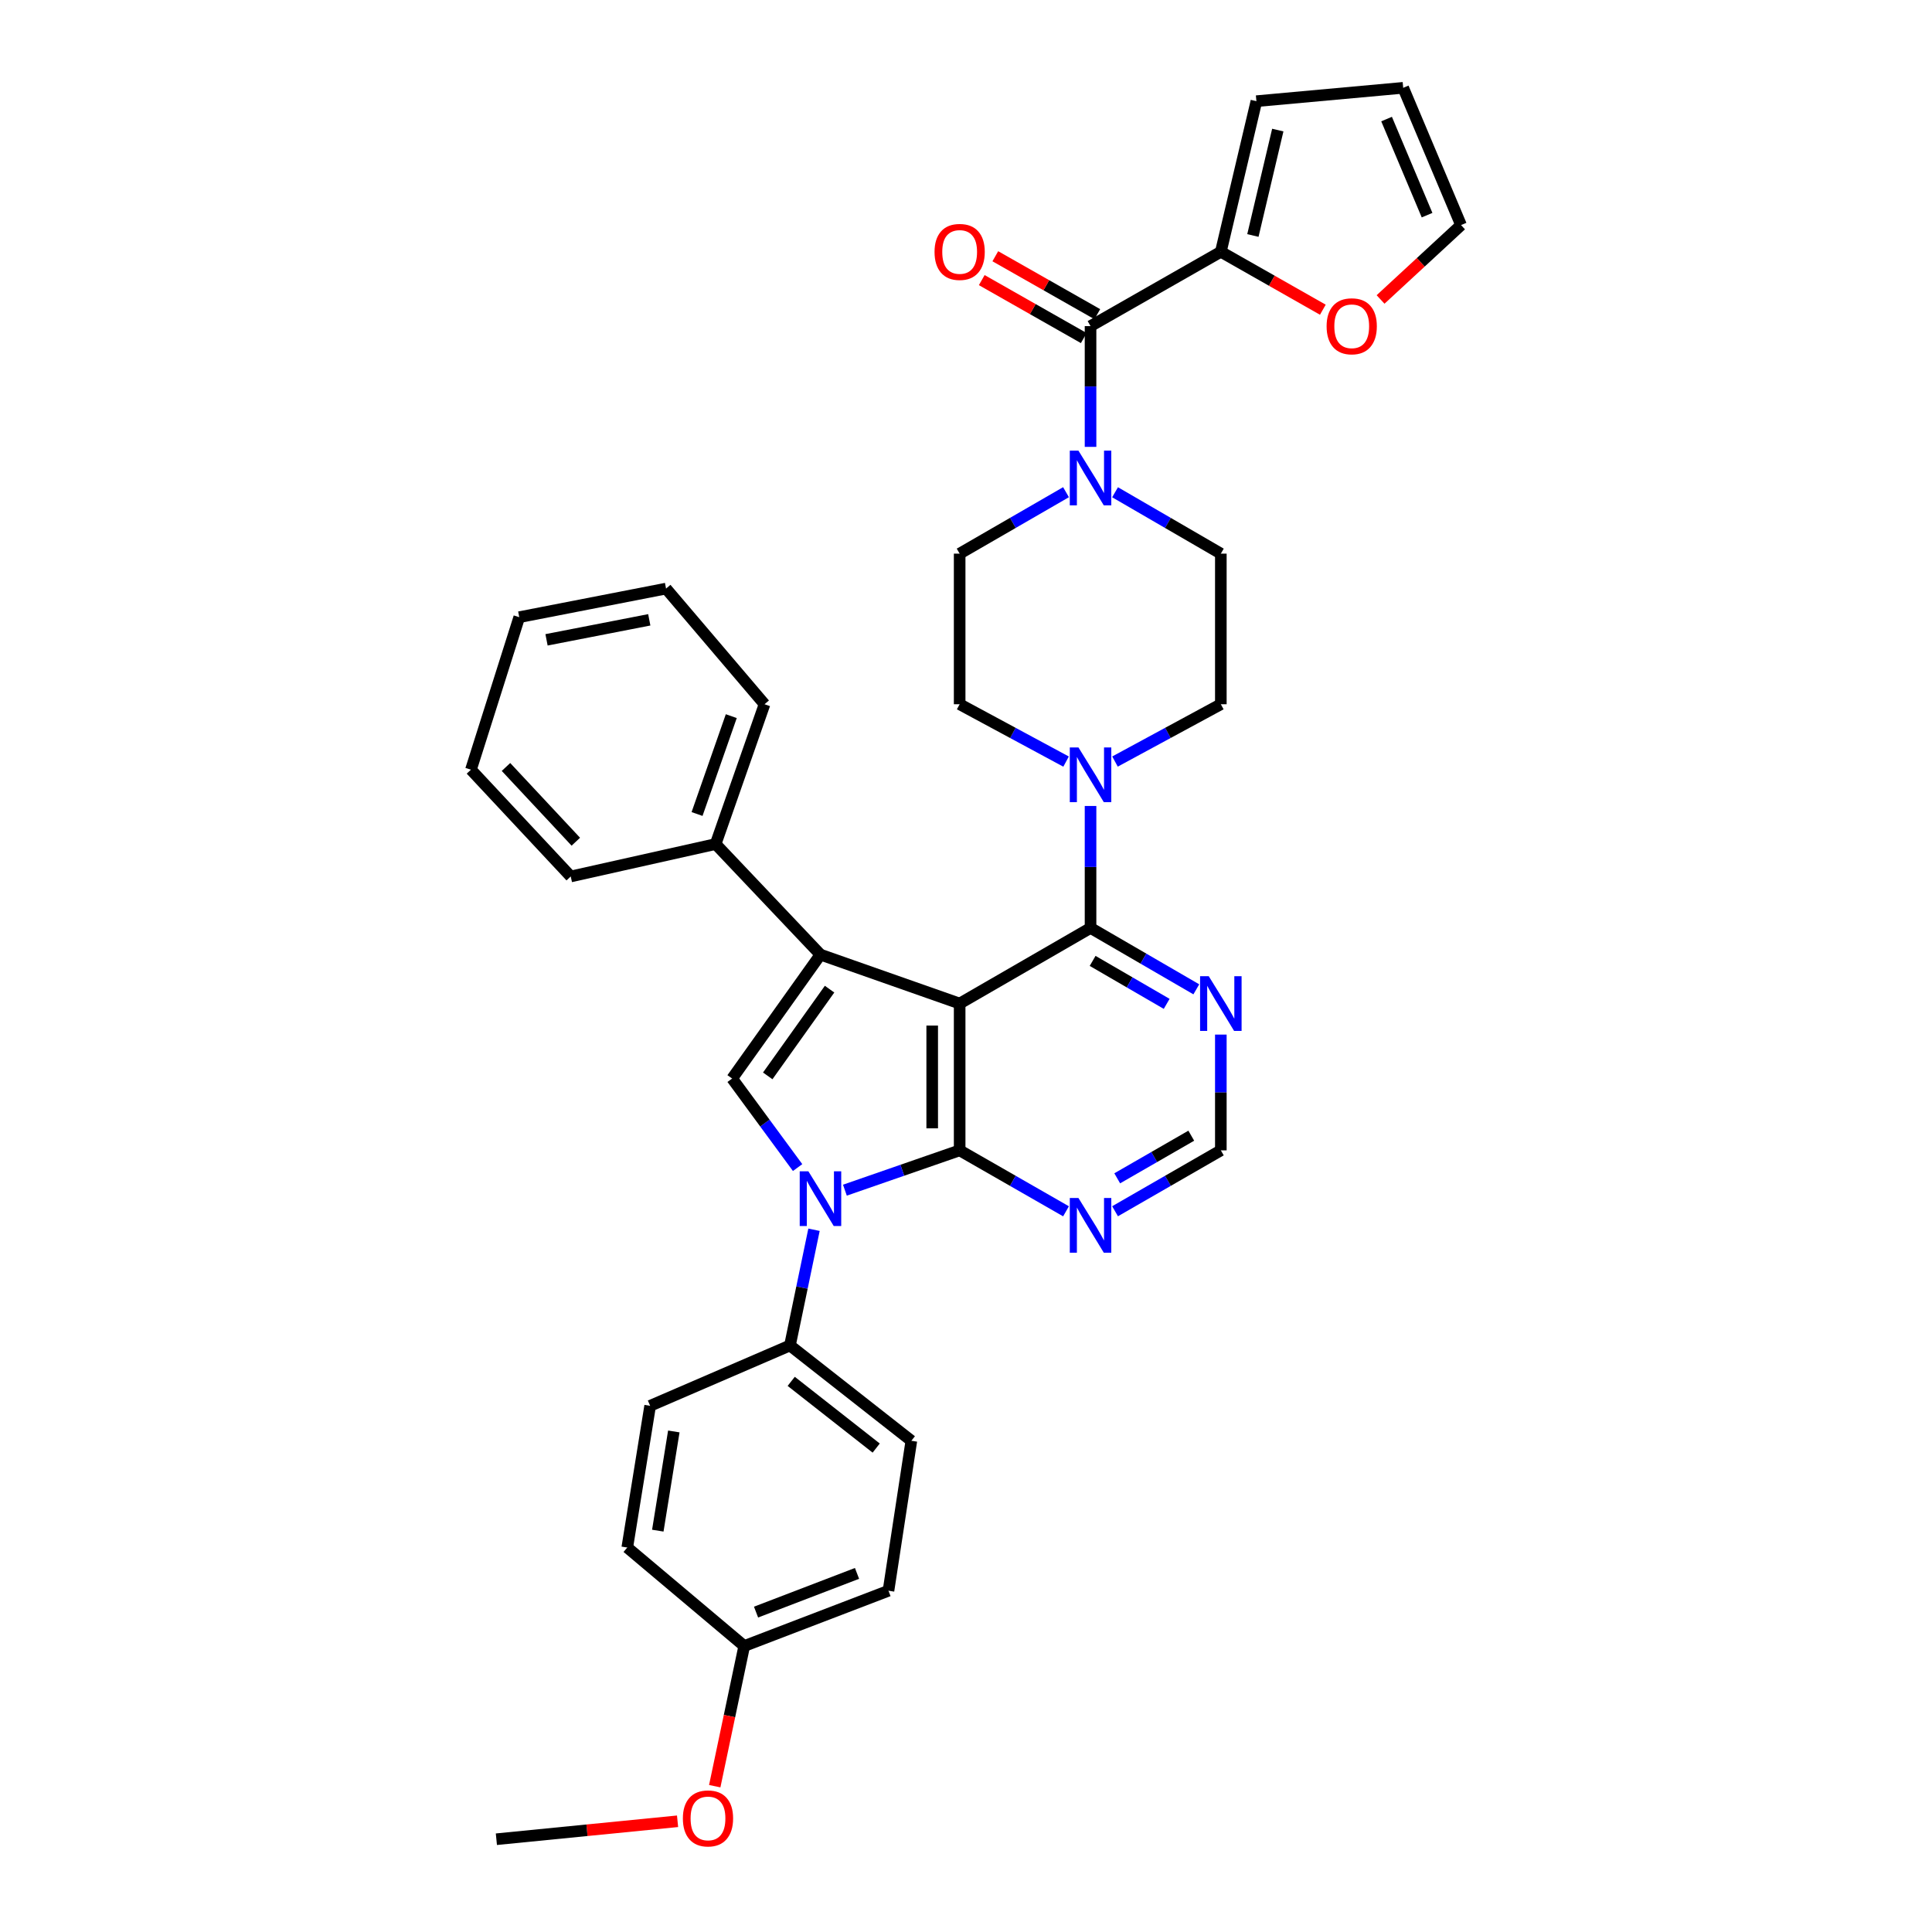 <?xml version='1.0' encoding='iso-8859-1'?>
<svg version='1.1' baseProfile='full'
              xmlns='http://www.w3.org/2000/svg'
                      xmlns:rdkit='http://www.rdkit.org/xml'
                      xmlns:xlink='http://www.w3.org/1999/xlink'
                  xml:space='preserve'
width='1000px' height='1000px' viewBox='0 0 1000 1000'>
<!-- END OF HEADER -->
<rect style='opacity:1.0;fill:#FFFFFF;stroke:none' width='1000' height='1000' x='0' y='0'> </rect>
<path class='bond-0' d='M 496.716,519.44 L 496.716,595.421' style='fill:none;fill-rule:evenodd;stroke:#000000;stroke-width:6px;stroke-linecap:butt;stroke-linejoin:miter;stroke-opacity:1' />
<path class='bond-0' d='M 482.507,530.838 L 482.507,584.024' style='fill:none;fill-rule:evenodd;stroke:#000000;stroke-width:6px;stroke-linecap:butt;stroke-linejoin:miter;stroke-opacity:1' />
<path class='bond-1' d='M 496.716,519.44 L 424.674,494.116' style='fill:none;fill-rule:evenodd;stroke:#000000;stroke-width:6px;stroke-linecap:butt;stroke-linejoin:miter;stroke-opacity:1' />
<path class='bond-4' d='M 496.716,519.44 L 564.463,480.301' style='fill:none;fill-rule:evenodd;stroke:#000000;stroke-width:6px;stroke-linecap:butt;stroke-linejoin:miter;stroke-opacity:1' />
<path class='bond-2' d='M 496.716,595.421 L 467.018,605.727' style='fill:none;fill-rule:evenodd;stroke:#000000;stroke-width:6px;stroke-linecap:butt;stroke-linejoin:miter;stroke-opacity:1' />
<path class='bond-2' d='M 467.018,605.727 L 437.321,616.033' style='fill:none;fill-rule:evenodd;stroke:#0000FF;stroke-width:6px;stroke-linecap:butt;stroke-linejoin:miter;stroke-opacity:1' />
<path class='bond-8' d='M 496.716,595.421 L 524.244,611.196' style='fill:none;fill-rule:evenodd;stroke:#000000;stroke-width:6px;stroke-linecap:butt;stroke-linejoin:miter;stroke-opacity:1' />
<path class='bond-8' d='M 524.244,611.196 L 551.771,626.971' style='fill:none;fill-rule:evenodd;stroke:#0000FF;stroke-width:6px;stroke-linecap:butt;stroke-linejoin:miter;stroke-opacity:1' />
<path class='bond-3' d='M 424.674,494.116 L 378.952,558.248' style='fill:none;fill-rule:evenodd;stroke:#000000;stroke-width:6px;stroke-linecap:butt;stroke-linejoin:miter;stroke-opacity:1' />
<path class='bond-3' d='M 429.386,511.985 L 397.38,556.877' style='fill:none;fill-rule:evenodd;stroke:#000000;stroke-width:6px;stroke-linecap:butt;stroke-linejoin:miter;stroke-opacity:1' />
<path class='bond-13' d='M 424.674,494.116 L 370.41,436.876' style='fill:none;fill-rule:evenodd;stroke:#000000;stroke-width:6px;stroke-linecap:butt;stroke-linejoin:miter;stroke-opacity:1' />
<path class='bond-11' d='M 421.328,636.522 L 415.103,666.466' style='fill:none;fill-rule:evenodd;stroke:#0000FF;stroke-width:6px;stroke-linecap:butt;stroke-linejoin:miter;stroke-opacity:1' />
<path class='bond-11' d='M 415.103,666.466 L 408.878,696.411' style='fill:none;fill-rule:evenodd;stroke:#000000;stroke-width:6px;stroke-linecap:butt;stroke-linejoin:miter;stroke-opacity:1' />
<path class='bond-35' d='M 412.842,604.332 L 395.897,581.29' style='fill:none;fill-rule:evenodd;stroke:#0000FF;stroke-width:6px;stroke-linecap:butt;stroke-linejoin:miter;stroke-opacity:1' />
<path class='bond-35' d='M 395.897,581.29 L 378.952,558.248' style='fill:none;fill-rule:evenodd;stroke:#000000;stroke-width:6px;stroke-linecap:butt;stroke-linejoin:miter;stroke-opacity:1' />
<path class='bond-6' d='M 564.463,480.301 L 564.463,448.736' style='fill:none;fill-rule:evenodd;stroke:#000000;stroke-width:6px;stroke-linecap:butt;stroke-linejoin:miter;stroke-opacity:1' />
<path class='bond-6' d='M 564.463,448.736 L 564.463,417.171' style='fill:none;fill-rule:evenodd;stroke:#0000FF;stroke-width:6px;stroke-linecap:butt;stroke-linejoin:miter;stroke-opacity:1' />
<path class='bond-9' d='M 564.463,480.301 L 591.838,496.189' style='fill:none;fill-rule:evenodd;stroke:#000000;stroke-width:6px;stroke-linecap:butt;stroke-linejoin:miter;stroke-opacity:1' />
<path class='bond-9' d='M 591.838,496.189 L 619.213,512.076' style='fill:none;fill-rule:evenodd;stroke:#0000FF;stroke-width:6px;stroke-linecap:butt;stroke-linejoin:miter;stroke-opacity:1' />
<path class='bond-9' d='M 565.543,497.357 L 584.706,508.478' style='fill:none;fill-rule:evenodd;stroke:#000000;stroke-width:6px;stroke-linecap:butt;stroke-linejoin:miter;stroke-opacity:1' />
<path class='bond-9' d='M 584.706,508.478 L 603.868,519.6' style='fill:none;fill-rule:evenodd;stroke:#0000FF;stroke-width:6px;stroke-linecap:butt;stroke-linejoin:miter;stroke-opacity:1' />
<path class='bond-5' d='M 564.463,168.8 L 564.463,200.05' style='fill:none;fill-rule:evenodd;stroke:#000000;stroke-width:6px;stroke-linecap:butt;stroke-linejoin:miter;stroke-opacity:1' />
<path class='bond-5' d='M 564.463,200.05 L 564.463,231.3' style='fill:none;fill-rule:evenodd;stroke:#0000FF;stroke-width:6px;stroke-linecap:butt;stroke-linejoin:miter;stroke-opacity:1' />
<path class='bond-10' d='M 564.463,168.8 L 631.903,130.316' style='fill:none;fill-rule:evenodd;stroke:#000000;stroke-width:6px;stroke-linecap:butt;stroke-linejoin:miter;stroke-opacity:1' />
<path class='bond-19' d='M 567.972,162.622 L 541.573,147.626' style='fill:none;fill-rule:evenodd;stroke:#000000;stroke-width:6px;stroke-linecap:butt;stroke-linejoin:miter;stroke-opacity:1' />
<path class='bond-19' d='M 541.573,147.626 L 515.173,132.63' style='fill:none;fill-rule:evenodd;stroke:#FF0000;stroke-width:6px;stroke-linecap:butt;stroke-linejoin:miter;stroke-opacity:1' />
<path class='bond-19' d='M 560.954,174.978 L 534.554,159.981' style='fill:none;fill-rule:evenodd;stroke:#000000;stroke-width:6px;stroke-linecap:butt;stroke-linejoin:miter;stroke-opacity:1' />
<path class='bond-19' d='M 534.554,159.981 L 508.155,144.985' style='fill:none;fill-rule:evenodd;stroke:#FF0000;stroke-width:6px;stroke-linecap:butt;stroke-linejoin:miter;stroke-opacity:1' />
<path class='bond-15' d='M 577.121,394.175 L 604.512,379.343' style='fill:none;fill-rule:evenodd;stroke:#0000FF;stroke-width:6px;stroke-linecap:butt;stroke-linejoin:miter;stroke-opacity:1' />
<path class='bond-15' d='M 604.512,379.343 L 631.903,364.511' style='fill:none;fill-rule:evenodd;stroke:#000000;stroke-width:6px;stroke-linecap:butt;stroke-linejoin:miter;stroke-opacity:1' />
<path class='bond-16' d='M 551.799,394.202 L 524.258,379.357' style='fill:none;fill-rule:evenodd;stroke:#0000FF;stroke-width:6px;stroke-linecap:butt;stroke-linejoin:miter;stroke-opacity:1' />
<path class='bond-16' d='M 524.258,379.357 L 496.716,364.511' style='fill:none;fill-rule:evenodd;stroke:#000000;stroke-width:6px;stroke-linecap:butt;stroke-linejoin:miter;stroke-opacity:1' />
<path class='bond-7' d='M 551.767,254.76 L 524.242,270.662' style='fill:none;fill-rule:evenodd;stroke:#0000FF;stroke-width:6px;stroke-linecap:butt;stroke-linejoin:miter;stroke-opacity:1' />
<path class='bond-7' d='M 524.242,270.662 L 496.716,286.564' style='fill:none;fill-rule:evenodd;stroke:#000000;stroke-width:6px;stroke-linecap:butt;stroke-linejoin:miter;stroke-opacity:1' />
<path class='bond-37' d='M 577.153,254.79 L 604.528,270.677' style='fill:none;fill-rule:evenodd;stroke:#0000FF;stroke-width:6px;stroke-linecap:butt;stroke-linejoin:miter;stroke-opacity:1' />
<path class='bond-37' d='M 604.528,270.677 L 631.903,286.564' style='fill:none;fill-rule:evenodd;stroke:#000000;stroke-width:6px;stroke-linecap:butt;stroke-linejoin:miter;stroke-opacity:1' />
<path class='bond-36' d='M 577.149,626.942 L 604.526,611.181' style='fill:none;fill-rule:evenodd;stroke:#0000FF;stroke-width:6px;stroke-linecap:butt;stroke-linejoin:miter;stroke-opacity:1' />
<path class='bond-36' d='M 604.526,611.181 L 631.903,595.421' style='fill:none;fill-rule:evenodd;stroke:#000000;stroke-width:6px;stroke-linecap:butt;stroke-linejoin:miter;stroke-opacity:1' />
<path class='bond-36' d='M 578.273,609.899 L 597.436,598.867' style='fill:none;fill-rule:evenodd;stroke:#0000FF;stroke-width:6px;stroke-linecap:butt;stroke-linejoin:miter;stroke-opacity:1' />
<path class='bond-36' d='M 597.436,598.867 L 616.6,587.835' style='fill:none;fill-rule:evenodd;stroke:#000000;stroke-width:6px;stroke-linecap:butt;stroke-linejoin:miter;stroke-opacity:1' />
<path class='bond-12' d='M 631.903,535.5 L 631.903,565.461' style='fill:none;fill-rule:evenodd;stroke:#0000FF;stroke-width:6px;stroke-linecap:butt;stroke-linejoin:miter;stroke-opacity:1' />
<path class='bond-12' d='M 631.903,565.461 L 631.903,595.421' style='fill:none;fill-rule:evenodd;stroke:#000000;stroke-width:6px;stroke-linecap:butt;stroke-linejoin:miter;stroke-opacity:1' />
<path class='bond-14' d='M 631.903,130.316 L 658.302,145.313' style='fill:none;fill-rule:evenodd;stroke:#000000;stroke-width:6px;stroke-linecap:butt;stroke-linejoin:miter;stroke-opacity:1' />
<path class='bond-14' d='M 658.302,145.313 L 684.702,160.309' style='fill:none;fill-rule:evenodd;stroke:#FF0000;stroke-width:6px;stroke-linecap:butt;stroke-linejoin:miter;stroke-opacity:1' />
<path class='bond-20' d='M 631.903,130.316 L 650.312,52.37' style='fill:none;fill-rule:evenodd;stroke:#000000;stroke-width:6px;stroke-linecap:butt;stroke-linejoin:miter;stroke-opacity:1' />
<path class='bond-20' d='M 648.493,121.89 L 661.379,67.328' style='fill:none;fill-rule:evenodd;stroke:#000000;stroke-width:6px;stroke-linecap:butt;stroke-linejoin:miter;stroke-opacity:1' />
<path class='bond-23' d='M 408.878,696.411 L 471.715,745.749' style='fill:none;fill-rule:evenodd;stroke:#000000;stroke-width:6px;stroke-linecap:butt;stroke-linejoin:miter;stroke-opacity:1' />
<path class='bond-23' d='M 409.529,714.987 L 453.515,749.524' style='fill:none;fill-rule:evenodd;stroke:#000000;stroke-width:6px;stroke-linecap:butt;stroke-linejoin:miter;stroke-opacity:1' />
<path class='bond-24' d='M 408.878,696.411 L 336.513,727.647' style='fill:none;fill-rule:evenodd;stroke:#000000;stroke-width:6px;stroke-linecap:butt;stroke-linejoin:miter;stroke-opacity:1' />
<path class='bond-29' d='M 370.41,436.876 L 395.719,364.511' style='fill:none;fill-rule:evenodd;stroke:#000000;stroke-width:6px;stroke-linecap:butt;stroke-linejoin:miter;stroke-opacity:1' />
<path class='bond-29' d='M 360.794,421.33 L 378.51,370.675' style='fill:none;fill-rule:evenodd;stroke:#000000;stroke-width:6px;stroke-linecap:butt;stroke-linejoin:miter;stroke-opacity:1' />
<path class='bond-30' d='M 370.41,436.876 L 295.408,453.659' style='fill:none;fill-rule:evenodd;stroke:#000000;stroke-width:6px;stroke-linecap:butt;stroke-linejoin:miter;stroke-opacity:1' />
<path class='bond-21' d='M 714.576,155.004 L 735.405,135.753' style='fill:none;fill-rule:evenodd;stroke:#FF0000;stroke-width:6px;stroke-linecap:butt;stroke-linejoin:miter;stroke-opacity:1' />
<path class='bond-21' d='M 735.405,135.753 L 756.235,116.502' style='fill:none;fill-rule:evenodd;stroke:#000000;stroke-width:6px;stroke-linecap:butt;stroke-linejoin:miter;stroke-opacity:1' />
<path class='bond-18' d='M 631.903,364.511 L 631.903,286.564' style='fill:none;fill-rule:evenodd;stroke:#000000;stroke-width:6px;stroke-linecap:butt;stroke-linejoin:miter;stroke-opacity:1' />
<path class='bond-17' d='M 496.716,364.511 L 496.716,286.564' style='fill:none;fill-rule:evenodd;stroke:#000000;stroke-width:6px;stroke-linecap:butt;stroke-linejoin:miter;stroke-opacity:1' />
<path class='bond-22' d='M 650.312,52.37 L 726.292,45.455' style='fill:none;fill-rule:evenodd;stroke:#000000;stroke-width:6px;stroke-linecap:butt;stroke-linejoin:miter;stroke-opacity:1' />
<path class='bond-40' d='M 756.235,116.502 L 726.292,45.455' style='fill:none;fill-rule:evenodd;stroke:#000000;stroke-width:6px;stroke-linecap:butt;stroke-linejoin:miter;stroke-opacity:1' />
<path class='bond-40' d='M 738.649,111.363 L 717.69,61.63' style='fill:none;fill-rule:evenodd;stroke:#000000;stroke-width:6px;stroke-linecap:butt;stroke-linejoin:miter;stroke-opacity:1' />
<path class='bond-26' d='M 471.715,745.749 L 459.874,823.364' style='fill:none;fill-rule:evenodd;stroke:#000000;stroke-width:6px;stroke-linecap:butt;stroke-linejoin:miter;stroke-opacity:1' />
<path class='bond-27' d='M 336.513,727.647 L 324.672,801' style='fill:none;fill-rule:evenodd;stroke:#000000;stroke-width:6px;stroke-linecap:butt;stroke-linejoin:miter;stroke-opacity:1' />
<path class='bond-27' d='M 348.765,740.915 L 340.476,792.261' style='fill:none;fill-rule:evenodd;stroke:#000000;stroke-width:6px;stroke-linecap:butt;stroke-linejoin:miter;stroke-opacity:1' />
<path class='bond-25' d='M 385.212,851.98 L 324.672,801' style='fill:none;fill-rule:evenodd;stroke:#000000;stroke-width:6px;stroke-linecap:butt;stroke-linejoin:miter;stroke-opacity:1' />
<path class='bond-28' d='M 385.212,851.98 L 377.58,888.255' style='fill:none;fill-rule:evenodd;stroke:#000000;stroke-width:6px;stroke-linecap:butt;stroke-linejoin:miter;stroke-opacity:1' />
<path class='bond-28' d='M 377.58,888.255 L 369.947,924.53' style='fill:none;fill-rule:evenodd;stroke:#FF0000;stroke-width:6px;stroke-linecap:butt;stroke-linejoin:miter;stroke-opacity:1' />
<path class='bond-39' d='M 385.212,851.98 L 459.874,823.364' style='fill:none;fill-rule:evenodd;stroke:#000000;stroke-width:6px;stroke-linecap:butt;stroke-linejoin:miter;stroke-opacity:1' />
<path class='bond-39' d='M 391.326,834.419 L 443.59,814.388' style='fill:none;fill-rule:evenodd;stroke:#000000;stroke-width:6px;stroke-linecap:butt;stroke-linejoin:miter;stroke-opacity:1' />
<path class='bond-31' d='M 350.704,942.689 L 303.814,947.336' style='fill:none;fill-rule:evenodd;stroke:#FF0000;stroke-width:6px;stroke-linecap:butt;stroke-linejoin:miter;stroke-opacity:1' />
<path class='bond-31' d='M 303.814,947.336 L 256.925,951.982' style='fill:none;fill-rule:evenodd;stroke:#000000;stroke-width:6px;stroke-linecap:butt;stroke-linejoin:miter;stroke-opacity:1' />
<path class='bond-32' d='M 395.719,364.511 L 344.747,304.65' style='fill:none;fill-rule:evenodd;stroke:#000000;stroke-width:6px;stroke-linecap:butt;stroke-linejoin:miter;stroke-opacity:1' />
<path class='bond-33' d='M 295.408,453.659 L 243.765,398.392' style='fill:none;fill-rule:evenodd;stroke:#000000;stroke-width:6px;stroke-linecap:butt;stroke-linejoin:miter;stroke-opacity:1' />
<path class='bond-33' d='M 298.044,435.667 L 261.894,396.981' style='fill:none;fill-rule:evenodd;stroke:#000000;stroke-width:6px;stroke-linecap:butt;stroke-linejoin:miter;stroke-opacity:1' />
<path class='bond-38' d='M 344.747,304.65 L 268.766,319.451' style='fill:none;fill-rule:evenodd;stroke:#000000;stroke-width:6px;stroke-linecap:butt;stroke-linejoin:miter;stroke-opacity:1' />
<path class='bond-38' d='M 336.066,320.817 L 282.88,331.178' style='fill:none;fill-rule:evenodd;stroke:#000000;stroke-width:6px;stroke-linecap:butt;stroke-linejoin:miter;stroke-opacity:1' />
<path class='bond-34' d='M 243.765,398.392 L 268.766,319.451' style='fill:none;fill-rule:evenodd;stroke:#000000;stroke-width:6px;stroke-linecap:butt;stroke-linejoin:miter;stroke-opacity:1' />
<path  class='atom-3' d='M 418.414 606.262
L 427.694 621.262
Q 428.614 622.742, 430.094 625.422
Q 431.574 628.102, 431.654 628.262
L 431.654 606.262
L 435.414 606.262
L 435.414 634.582
L 431.534 634.582
L 421.574 618.182
Q 420.414 616.262, 419.174 614.062
Q 417.974 611.862, 417.614 611.182
L 417.614 634.582
L 413.934 634.582
L 413.934 606.262
L 418.414 606.262
' fill='#0000FF'/>
<path  class='atom-7' d='M 558.203 386.869
L 567.483 401.869
Q 568.403 403.349, 569.883 406.029
Q 571.363 408.709, 571.443 408.869
L 571.443 386.869
L 575.203 386.869
L 575.203 415.189
L 571.323 415.189
L 561.363 398.789
Q 560.203 396.869, 558.963 394.669
Q 557.763 392.469, 557.403 391.789
L 557.403 415.189
L 553.723 415.189
L 553.723 386.869
L 558.203 386.869
' fill='#0000FF'/>
<path  class='atom-8' d='M 558.203 233.265
L 567.483 248.265
Q 568.403 249.745, 569.883 252.425
Q 571.363 255.105, 571.443 255.265
L 571.443 233.265
L 575.203 233.265
L 575.203 261.585
L 571.323 261.585
L 561.363 245.185
Q 560.203 243.265, 558.963 241.065
Q 557.763 238.865, 557.403 238.185
L 557.403 261.585
L 553.723 261.585
L 553.723 233.265
L 558.203 233.265
' fill='#0000FF'/>
<path  class='atom-9' d='M 558.203 620.084
L 567.483 635.084
Q 568.403 636.564, 569.883 639.244
Q 571.363 641.924, 571.443 642.084
L 571.443 620.084
L 575.203 620.084
L 575.203 648.404
L 571.323 648.404
L 561.363 632.004
Q 560.203 630.084, 558.963 627.884
Q 557.763 625.684, 557.403 625.004
L 557.403 648.404
L 553.723 648.404
L 553.723 620.084
L 558.203 620.084
' fill='#0000FF'/>
<path  class='atom-10' d='M 625.643 505.28
L 634.923 520.28
Q 635.843 521.76, 637.323 524.44
Q 638.803 527.12, 638.883 527.28
L 638.883 505.28
L 642.643 505.28
L 642.643 533.6
L 638.763 533.6
L 628.803 517.2
Q 627.643 515.28, 626.403 513.08
Q 625.203 510.88, 624.843 510.2
L 624.843 533.6
L 621.163 533.6
L 621.163 505.28
L 625.643 505.28
' fill='#0000FF'/>
<path  class='atom-15' d='M 686.65 168.88
Q 686.65 162.08, 690.01 158.28
Q 693.37 154.48, 699.65 154.48
Q 705.93 154.48, 709.29 158.28
Q 712.65 162.08, 712.65 168.88
Q 712.65 175.76, 709.25 179.68
Q 705.85 183.56, 699.65 183.56
Q 693.41 183.56, 690.01 179.68
Q 686.65 175.8, 686.65 168.88
M 699.65 180.36
Q 703.97 180.36, 706.29 177.48
Q 708.65 174.56, 708.65 168.88
Q 708.65 163.32, 706.29 160.52
Q 703.97 157.68, 699.65 157.68
Q 695.33 157.68, 692.97 160.48
Q 690.65 163.28, 690.65 168.88
Q 690.65 174.6, 692.97 177.48
Q 695.33 180.36, 699.65 180.36
' fill='#FF0000'/>
<path  class='atom-20' d='M 483.716 130.396
Q 483.716 123.596, 487.076 119.796
Q 490.436 115.996, 496.716 115.996
Q 502.996 115.996, 506.356 119.796
Q 509.716 123.596, 509.716 130.396
Q 509.716 137.276, 506.316 141.196
Q 502.916 145.076, 496.716 145.076
Q 490.476 145.076, 487.076 141.196
Q 483.716 137.316, 483.716 130.396
M 496.716 141.876
Q 501.036 141.876, 503.356 138.996
Q 505.716 136.076, 505.716 130.396
Q 505.716 124.836, 503.356 122.036
Q 501.036 119.196, 496.716 119.196
Q 492.396 119.196, 490.036 121.996
Q 487.716 124.796, 487.716 130.396
Q 487.716 136.116, 490.036 138.996
Q 492.396 141.876, 496.716 141.876
' fill='#FF0000'/>
<path  class='atom-29' d='M 353.455 941.208
Q 353.455 934.408, 356.815 930.608
Q 360.175 926.808, 366.455 926.808
Q 372.735 926.808, 376.095 930.608
Q 379.455 934.408, 379.455 941.208
Q 379.455 948.088, 376.055 952.008
Q 372.655 955.888, 366.455 955.888
Q 360.215 955.888, 356.815 952.008
Q 353.455 948.128, 353.455 941.208
M 366.455 952.688
Q 370.775 952.688, 373.095 949.808
Q 375.455 946.888, 375.455 941.208
Q 375.455 935.648, 373.095 932.848
Q 370.775 930.008, 366.455 930.008
Q 362.135 930.008, 359.775 932.808
Q 357.455 935.608, 357.455 941.208
Q 357.455 946.928, 359.775 949.808
Q 362.135 952.688, 366.455 952.688
' fill='#FF0000'/>
</svg>
